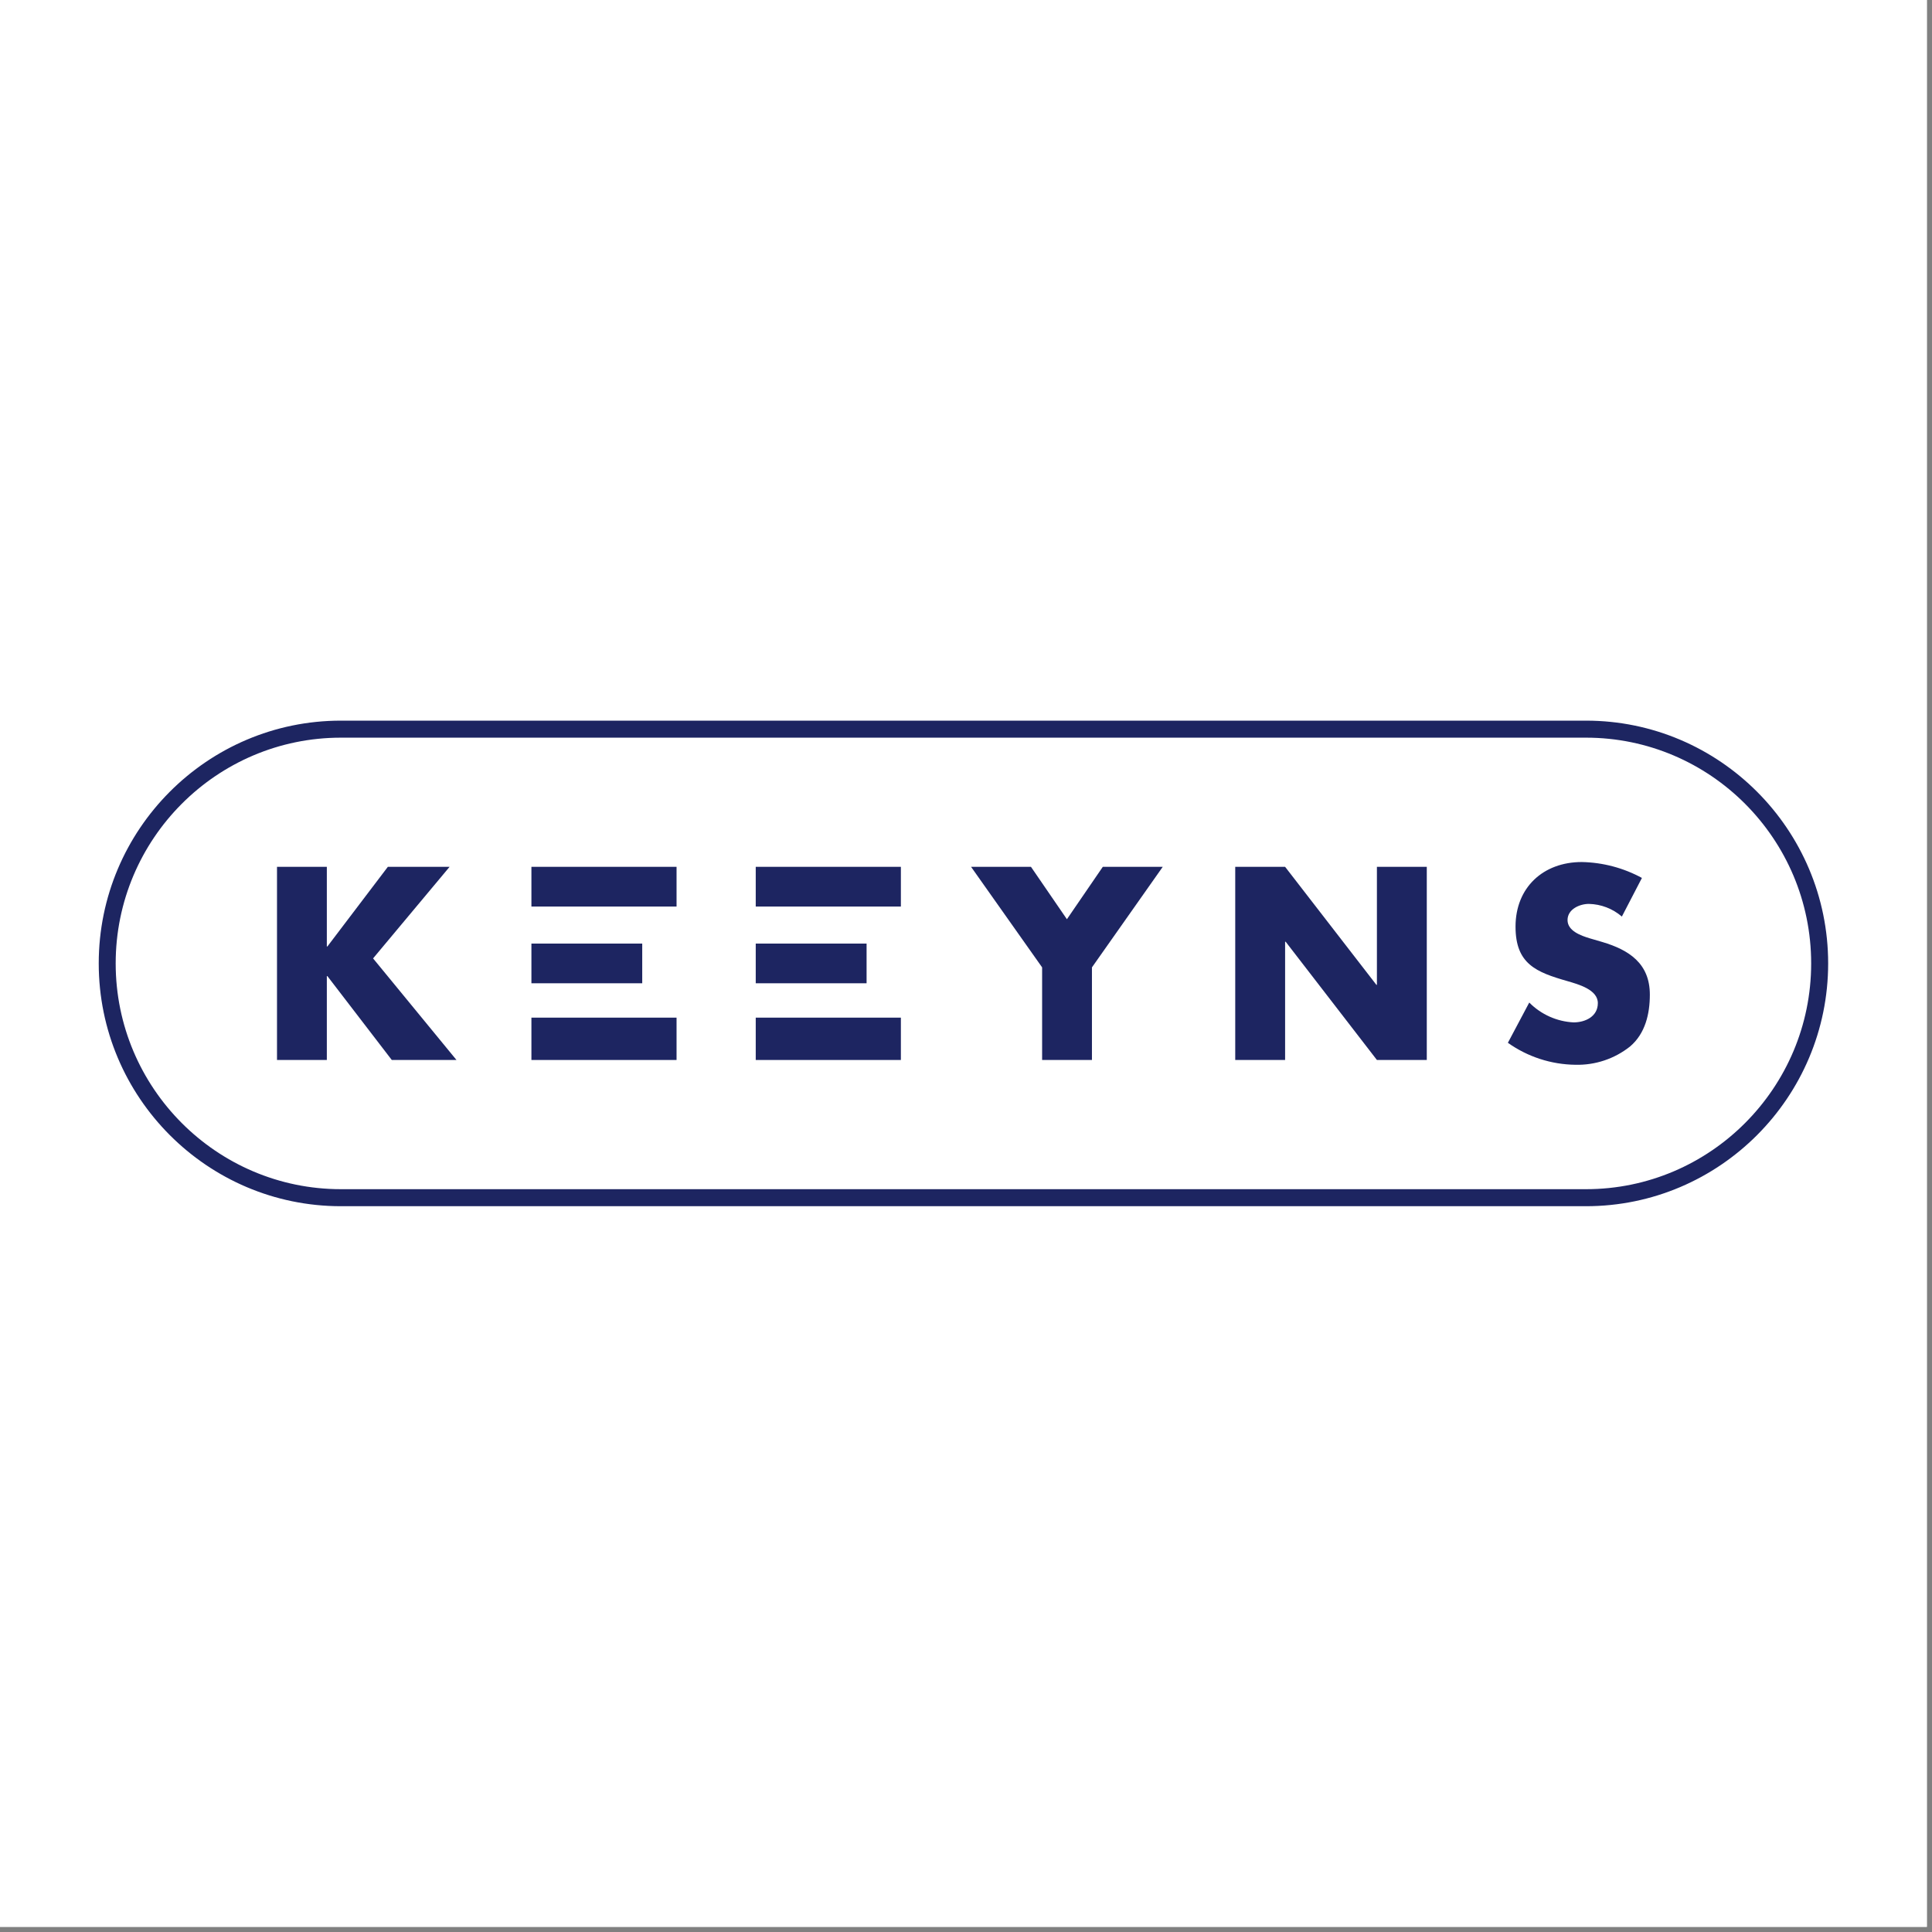 <svg xmlns="http://www.w3.org/2000/svg" xmlns:xlink="http://www.w3.org/1999/xlink" width="250" zoomAndPan="magnify" viewBox="0 0 187.5 187.5" height="250" preserveAspectRatio="xMidYMid meet" version="1.0"><rect x="0" y="0" width="187.5" height="187.5" fill="#808080" stroke="none"/><defs><clipPath id="b09abdc82d"><path d="M 9.582 69.938 L 177.422 69.938 L 177.422 117.062 L 9.582 117.062 Z M 9.582 69.938 " clip-rule="nonzero"/></clipPath></defs><path fill="#ffffff" d="M 0 0 L 187 0 L 187 187 L 0 187 Z M 0 0 " fill-opacity="1" fill-rule="nonzero"/><path fill="#ffffff" d="M 0 0 L 187 0 L 187 187 L 0 187 Z M 0 0 " fill-opacity="1" fill-rule="nonzero"/><g clip-path="url(#b09abdc82d)"><path fill="#1d2561" d="M 33.082 71.59 C 21.031 71.59 11.227 81.418 11.227 93.5 C 11.227 105.582 21.031 115.41 33.082 115.41 L 153.922 115.41 C 165.969 115.41 175.773 105.582 175.773 93.5 C 175.773 81.418 165.969 71.59 153.922 71.59 Z M 153.922 117.062 L 33.082 117.062 C 20.121 117.062 9.582 106.492 9.582 93.5 C 9.582 80.508 20.121 69.938 33.082 69.938 L 153.922 69.938 C 166.879 69.938 177.422 80.508 177.422 93.5 C 177.422 106.492 166.879 117.062 153.922 117.062 " fill-opacity="1" fill-rule="nonzero"/></g><path fill="#1d2561" d="M 37.641 84.125 L 43.633 84.125 L 36.207 93.012 L 44.301 102.871 L 38.023 102.871 L 31.773 94.73 L 31.719 94.73 L 31.719 102.871 L 26.883 102.871 L 26.883 84.125 L 31.719 84.125 L 31.719 91.855 L 31.773 91.855 Z M 37.641 84.125 " fill-opacity="1" fill-rule="nonzero"/><path fill="#1d2561" d="M 94.242 84.125 L 100.055 84.125 L 103.543 89.211 L 107.027 84.125 L 112.844 84.125 L 105.973 93.883 L 105.973 102.871 L 101.137 102.871 L 101.137 93.883 Z M 94.242 84.125 " fill-opacity="1" fill-rule="nonzero"/><path fill="#1d2561" d="M 119.879 84.125 L 124.719 84.125 L 133.578 95.578 L 133.629 95.578 L 133.629 84.125 L 138.469 84.125 L 138.469 102.871 L 133.629 102.871 L 124.773 91.395 L 124.719 91.395 L 124.719 102.871 L 119.879 102.871 Z M 119.879 84.125 " fill-opacity="1" fill-rule="nonzero"/><path fill="#1d2561" d="M 157.402 88.953 C 156.512 88.184 155.379 87.75 154.203 87.723 C 153.305 87.723 152.129 88.234 152.129 89.293 C 152.129 90.348 153.434 90.805 154.277 91.062 L 155.508 91.422 C 158.094 92.191 160.117 93.5 160.117 96.531 C 160.117 98.379 159.68 100.305 158.195 101.562 C 156.691 102.758 154.816 103.383 152.895 103.336 C 150.547 103.309 148.258 102.566 146.34 101.203 L 148.414 97.297 C 149.559 98.453 151.094 99.141 152.715 99.223 C 153.844 99.223 155.07 98.66 155.07 97.352 C 155.07 96.039 153.176 95.527 152.125 95.219 C 149.078 94.348 147.082 93.551 147.082 89.93 C 147.082 86.129 149.77 83.66 153.508 83.66 C 155.551 83.699 157.551 84.227 159.348 85.203 Z M 157.402 88.953 " fill-opacity="1" fill-rule="nonzero"/><path fill="#1d2561" d="M 87.43 98.762 L 73.344 98.762 L 73.344 102.871 L 87.43 102.871 Z M 87.43 98.762 " fill-opacity="1" fill-rule="nonzero"/><path fill="#1d2561" d="M 87.43 84.125 L 73.344 84.125 L 73.344 87.98 L 87.43 87.98 Z M 87.43 84.125 " fill-opacity="1" fill-rule="nonzero"/><path fill="#1d2561" d="M 84.102 91.574 L 73.344 91.574 L 73.344 95.426 L 84.102 95.426 Z M 84.102 91.574 " fill-opacity="1" fill-rule="nonzero"/><path fill="#1d2561" d="M 65.66 98.762 L 51.574 98.762 L 51.574 102.871 L 65.66 102.871 Z M 65.66 98.762 " fill-opacity="1" fill-rule="nonzero"/><path fill="#1d2561" d="M 65.66 84.125 L 51.574 84.125 L 51.574 87.98 L 65.66 87.98 Z M 65.66 84.125 " fill-opacity="1" fill-rule="nonzero"/><path fill="#1d2561" d="M 62.328 91.574 L 51.574 91.574 L 51.574 95.426 L 62.328 95.426 Z M 62.328 91.574 " fill-opacity="1" fill-rule="nonzero"/></svg>